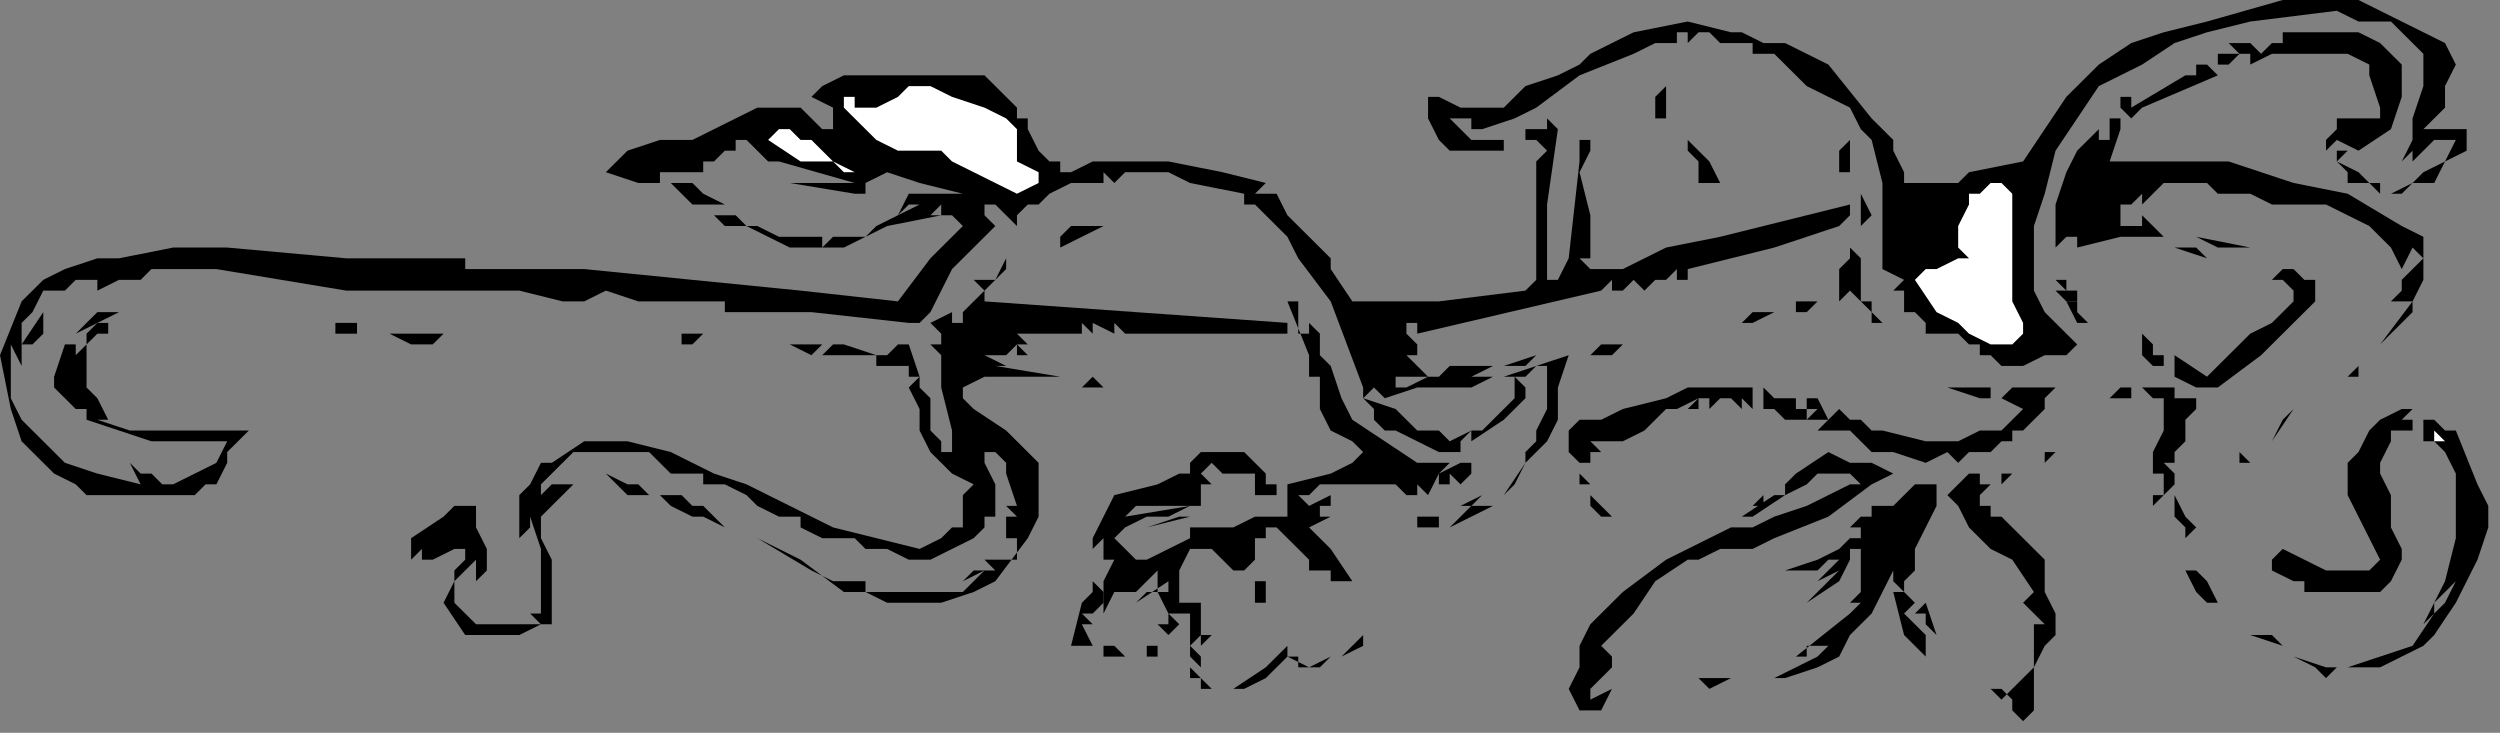 <?xml version="1.0" encoding="UTF-8" standalone="no"?>
<svg
   xmlns:dc="http://purl.org/dc/elements/1.1/"
   xmlns:cc="http://creativecommons.org/ns#"
   xmlns:rdf="http://www.w3.org/1999/02/22-rdf-syntax-ns#"
   xmlns:svg="http://www.w3.org/2000/svg"
   xmlns="http://www.w3.org/2000/svg"
   xmlns:sodipodi="http://sodipodi.sourceforge.net/DTD/sodipodi-0.dtd"
   xmlns:inkscape="http://www.inkscape.org/namespaces/inkscape"
   version="1.0"
   width="48.983mm"
   height="14.358mm"
   id="svg172"
   sodipodi:docname="CC001218.WMF">
  <rect width="100%" height="100%" fill="#808080" stroke="none"/>
  <sodipodi:namedview
     pagecolor="#ffffff"
     bordercolor="#666666"
     borderopacity="1"
     objecttolerance="10"
     gridtolerance="10"
     guidetolerance="10"
     inkscape:pageopacity="0"
     inkscape:pageshadow="2"
     inkscape:window-width="640"
     inkscape:window-height="480"
     id="namedview174" />
  <defs
     id="defs6">
    <clipPath
       clipPathUnits="userSpaceOnUse"
       id="clipWmfPath1">
      <path
         d="M 0,0 L 185.067,0 L 185.067,54.2 L 0,54.2 z"
         id="path2" />
    </clipPath>
    <pattern
       id="WMFhbasepattern"
       patternUnits="userSpaceOnUse"
       width="6"
       height="6"
       x="0"
       y="0" />
  </defs>
  <path
     style="fill:#000000;fill-rule:nonzero;fill-opacity:1;stroke:none;"
     clip-path="url(#clipWmfPath1)"
     d="  M 181.862,4.782   L 181.061,6.376   L 181.061,7.971   L 180.26,8.768   L 179.459,9.565   L 181.862,9.565   L 182.663,9.565   L 182.663,9.565   L 182.663,10.362   L 182.663,11.159   L 181.061,11.956   L 180.26,13.55   L 178.657,13.55   L 177.856,14.347   L 177.055,14.347   L 178.657,13.55   L 179.459,12.753   L 181.061,11.956   L 181.862,10.362   L 181.061,10.362   L 180.26,10.362   L 179.459,11.159   L 178.657,11.956   L 178.657,11.159   L 178.657,11.159   L 177.856,11.956   L 178.657,10.362   L 178.657,8.768   L 179.459,6.376   L 179.459,4.782   L 179.459,3.985   L 178.657,3.188   L 177.055,1.594   L 174.652,1.594   L 173.049,0.797   L 166.64,1.594   L 163.435,2.391   L 161.032,3.188   L 158.629,4.782   L 155.424,6.376   L 153.822,8.768   L 152.219,11.159   L 151.418,14.347   L 150.617,16.738   L 150.617,19.926   L 150.617,21.521   L 151.418,23.115   L 153.822,25.506   L 153.02,26.303   L 151.418,26.303   L 149.816,27.1   L 148.214,27.1   L 147.412,26.303   L 146.611,26.303   L 146.611,25.506   L 145.81,25.506   L 145.81,25.506   L 145.009,24.709   L 145.009,24.709   L 143.407,24.709   L 142.605,24.709   L 142.605,23.912   L 142.605,23.912   L 141.804,23.115   L 141.003,23.115   L 141.003,22.318   L 141.003,22.318   L 141.003,21.521   L 140.202,21.521   L 141.003,20.724   L 139.401,19.926   L 139.401,16.738   L 139.401,13.55   L 138.6,10.362   L 137.799,9.565   L 136.997,7.971   L 133.793,6.376   L 132.992,5.579   L 132.19,4.782   L 131.389,3.985   L 131.389,3.985   L 130.588,3.985   L 129.787,3.985   L 129.787,3.985   L 129.787,3.188   L 128.986,3.188   L 128.986,3.188   L 127.384,3.188   L 126.582,2.391   L 125.781,2.391   L 124.98,3.188   L 124.98,2.391   L 124.179,2.391   L 124.179,3.188   L 122.577,3.188   L 120.974,3.985   L 116.969,5.579   L 113.764,7.971   L 112.162,8.768   L 109.758,9.565   L 109.758,9.565   L 108.957,9.565   L 108.957,8.768   L 108.156,8.768   L 107.355,8.768   L 107.355,8.768   L 108.957,10.362   L 109.758,10.362   L 110.559,10.362   L 111.36,10.362   L 111.36,10.362   L 111.36,11.159   L 111.36,11.159   L 110.559,11.159   L 109.758,11.159   L 108.156,11.159   L 107.355,11.159   L 106.554,10.362   L 105.752,8.768   L 105.752,7.971   L 105.752,7.174   L 106.554,7.174   L 108.156,7.971   L 108.957,7.971   L 109.758,7.971   L 111.36,7.971   L 112.963,6.376   L 115.366,5.579   L 116.969,4.782   L 117.77,3.985   L 119.372,3.188   L 120.974,2.391   L 124.98,1.594   L 128.185,2.391   L 128.986,2.391   L 130.588,3.188   L 132.19,3.188   L 135.395,4.782   L 138.6,8.768   L 140.202,10.362   L 140.202,11.159   L 141.003,12.753   L 141.003,13.55   L 141.804,13.55   L 142.605,13.55   L 143.407,13.55   L 145.009,13.55   L 145.81,12.753   L 149.816,11.956   L 151.418,9.565   L 153.02,7.174   L 155.424,4.782   L 157.827,3.188   L 160.231,2.391   L 163.435,1.594   L 169.044,0   L 173.049,0   L 174.652,0   L 176.254,0.797   L 177.856,1.594   L 179.459,2.391   L 181.061,3.188   L 181.862,4.782  z "
     id="path8" />
  <path
     style="fill:#000000;fill-rule:nonzero;fill-opacity:1;stroke:none;"
     clip-path="url(#clipWmfPath1)"
     d="  M 177.856,4.782   L 177.856,5.579   L 177.856,7.174   L 177.055,9.565   L 174.652,11.159   L 174.652,11.159   L 173.049,10.362   L 172.248,11.159   L 172.248,11.159   L 172.248,11.159   L 172.248,10.362   L 173.049,9.565   L 173.049,8.768   L 175.453,8.768   L 176.254,8.768   L 176.254,7.971   L 176.254,7.971   L 175.453,5.579   L 175.453,4.782   L 173.851,3.985   L 170.646,3.985   L 168.242,3.985   L 166.64,4.782   L 166.64,3.985   L 165.839,3.985   L 165.038,4.782   L 164.237,4.782   L 164.237,4.782   L 164.237,3.985   L 165.038,3.985   L 165.038,3.985   L 165.839,3.985   L 165.038,3.188   L 165.839,3.188   L 165.839,3.188   L 166.64,3.188   L 167.441,3.985   L 168.242,3.188   L 168.242,3.188   L 169.044,3.188   L 169.044,3.188   L 169.044,2.391   L 171.447,2.391   L 173.851,2.391   L 174.652,2.391   L 176.254,3.188   L 177.055,3.985   L 177.856,4.782  z "
     id="path10" />
  <path
     style="fill:#000000;fill-rule:nonzero;fill-opacity:1;stroke:none;"
     clip-path="url(#clipWmfPath1)"
     d="  M 158.629,7.971   L 158.629,7.174   L 158.629,7.971   L 158.629,7.971   L 157.827,8.768   L 157.827,8.768   L 157.827,8.768   L 157.026,7.971   L 157.026,7.174   L 157.827,7.174   L 157.827,7.971   L 161.833,5.579   L 161.833,5.579   L 161.032,5.579   L 161.833,5.579   L 162.634,5.579   L 162.634,4.782   L 163.435,4.782   L 164.237,5.579   L 158.629,7.971  z "
     id="path12" />
  <path
     style="fill:#000000;fill-rule:nonzero;fill-opacity:1;stroke:none;"
     clip-path="url(#clipWmfPath1)"
     d="  M 75.309,7.971   L 75.309,8.768   L 76.11,8.768   L 76.11,9.565   L 76.911,11.159   L 77.712,11.956   L 78.513,11.956   L 78.513,12.753   L 79.314,12.753   L 80.917,11.956   L 82.519,11.956   L 84.922,11.956   L 86.525,11.956   L 90.53,12.753   L 93.735,13.55   L 92.934,14.347   L 92.934,14.347   L 93.735,14.347   L 94.536,14.347   L 95.337,15.941   L 96.94,17.535   L 97.741,18.332   L 98.542,19.129   L 98.542,19.926   L 100.144,22.318   L 103.349,22.318   L 106.554,22.318   L 112.963,21.521   L 113.764,20.724   L 113.764,20.724   L 113.764,20.724   L 113.764,19.926   L 113.764,19.129   L 113.764,18.332   L 113.764,11.956   L 114.565,11.159   L 114.565,11.159   L 113.764,10.362   L 112.963,10.362   L 112.963,9.565   L 113.764,9.565   L 114.565,9.565   L 114.565,8.768   L 115.366,9.565   L 114.565,15.144   L 114.565,17.535   L 114.565,20.724   L 114.565,20.724   L 114.565,20.724   L 115.366,20.724   L 116.167,19.129   L 116.969,11.956   L 116.969,11.159   L 116.969,11.159   L 116.969,10.362   L 116.969,10.362   L 117.77,10.362   L 117.77,11.159   L 116.969,12.753   L 117.77,15.941   L 117.77,17.535   L 117.77,19.129   L 116.969,19.129   L 117.77,19.926   L 118.571,19.926   L 119.372,19.926   L 120.173,19.926   L 121.775,19.129   L 123.378,18.332   L 127.384,17.535   L 130.588,16.738   L 133.793,15.941   L 136.997,15.144   L 136.997,15.941   L 136.196,16.738   L 131.389,18.332   L 124.98,19.926   L 124.98,20.724   L 124.179,20.724   L 124.179,19.926   L 123.378,20.724   L 122.577,20.724   L 121.775,21.521   L 121.775,21.521   L 120.974,20.724   L 120.173,21.521   L 119.372,21.521   L 119.372,20.724   L 118.571,21.521   L 104.951,24.709   L 104.951,23.912   L 104.15,23.912   L 104.15,24.709   L 104.15,24.709   L 104.951,25.506   L 104.951,25.506   L 104.951,26.303   L 104.15,26.303   L 104.951,27.1   L 105.752,27.897   L 106.554,27.897   L 107.355,27.1   L 108.957,27.1   L 109.758,27.1   L 110.559,27.1   L 108.957,27.897   L 107.355,27.897   L 103.349,27.897   L 103.349,27.897   L 103.349,28.694   L 104.15,28.694   L 105.752,27.897   L 107.355,27.897   L 110.559,27.897   L 108.957,28.694   L 106.554,28.694   L 104.951,28.694   L 102.548,29.491   L 101.747,28.694   L 100.945,29.491   L 103.349,30.288   L 104.951,31.882   L 106.554,31.882   L 107.355,32.679   L 108.957,31.882   L 109.758,31.882   L 111.36,30.288   L 112.162,29.491   L 112.162,28.694   L 112.162,27.897   L 112.963,28.694   L 112.963,29.491   L 111.36,31.085   L 108.957,32.679   L 108.957,31.882   L 108.156,32.679   L 108.156,33.476   L 106.554,33.476   L 104.951,32.679   L 103.349,31.882   L 102.548,31.882   L 101.747,31.085   L 101.747,30.288   L 100.945,29.491   L 100.945,28.694   L 98.542,22.318   L 96.139,19.129   L 95.337,17.535   L 95.337,17.535   L 93.735,15.941   L 93.735,15.941   L 92.934,15.144   L 92.133,15.144   L 92.133,15.144   L 92.133,14.347   L 88.127,13.55   L 86.525,12.753   L 84.121,12.753   L 84.121,12.753   L 84.121,12.753   L 83.32,12.753   L 82.519,13.55   L 82.519,13.55   L 81.718,12.753   L 81.718,13.55   L 80.917,13.55   L 79.314,13.55   L 77.712,14.347   L 76.911,15.144   L 76.911,15.144   L 76.11,15.144   L 75.309,15.941   L 75.309,15.941   L 75.309,16.738   L 74.507,15.941   L 74.507,15.941   L 73.706,15.144   L 72.905,15.144   L 72.905,15.941   L 72.905,15.941   L 73.706,16.738   L 73.706,16.738   L 72.104,18.332   L 70.502,19.926   L 69.7,21.521   L 68.899,23.115   L 68.098,23.912   L 67.297,23.912   L 67.297,25.506   L 68.098,27.897   L 68.098,27.897   L 67.297,27.897   L 67.297,28.694   L 68.098,27.897   L 68.098,28.694   L 68.899,29.491   L 68.899,31.085   L 68.899,31.882   L 69.7,32.679   L 69.7,33.476   L 70.502,33.476   L 70.502,32.679   L 70.502,32.679   L 70.502,31.882   L 70.502,31.882   L 69.7,28.694   L 69.7,26.303   L 68.899,25.506   L 69.7,25.506   L 69.7,24.709   L 68.899,23.912   L 70.502,23.115   L 70.502,23.912   L 71.303,23.912   L 71.303,23.912   L 71.303,23.115   L 71.303,23.115   L 72.905,21.521   L 72.104,20.724   L 72.104,20.724   L 72.905,20.724   L 72.905,20.724   L 73.706,20.724   L 74.507,19.129   L 74.507,19.926   L 73.706,20.724   L 72.905,21.521   L 72.905,22.318   L 95.337,23.912   L 95.337,24.709   L 93.735,24.709   L 92.934,24.709   L 92.934,24.709   L 92.133,24.709   L 91.332,24.709   L 91.332,24.709   L 90.53,24.709   L 89.729,24.709   L 88.928,24.709   L 86.525,24.709   L 86.525,24.709   L 83.32,24.709   L 83.32,24.709   L 83.32,24.709   L 82.519,23.912   L 82.519,23.912   L 82.519,24.709   L 80.917,23.912   L 80.917,24.709   L 80.917,24.709   L 80.115,23.912   L 80.115,24.709   L 79.314,24.709   L 78.513,24.709   L 76.911,24.709   L 75.309,24.709   L 76.11,25.506   L 75.309,25.506   L 75.309,26.303   L 76.11,26.303   L 76.11,26.303   L 75.309,25.506   L 75.309,25.506   L 74.507,26.303   L 73.706,26.303   L 72.905,26.303   L 72.905,26.303   L 74.507,27.1   L 73.706,27.1   L 78.513,27.897   L 76.911,27.897   L 74.507,27.897   L 72.905,27.897   L 71.303,28.694   L 71.303,29.491   L 72.104,30.288   L 74.507,31.882   L 75.309,32.679   L 76.11,33.476   L 76.911,34.274   L 76.911,35.868   L 76.911,38.259   L 76.11,39.853   L 73.706,43.041   L 72.104,43.838   L 69.7,44.635   L 66.496,44.635   L 65.695,44.635   L 64.092,43.838   L 66.496,43.838   L 68.899,43.838   L 71.303,43.838   L 72.104,43.041   L 72.905,42.244   L 71.303,43.041   L 72.104,42.244   L 72.905,42.244   L 73.706,42.244   L 72.905,41.447   L 73.706,41.447   L 74.507,41.447   L 75.309,41.447   L 75.309,40.65   L 75.309,39.853   L 75.309,39.853   L 74.507,39.853   L 74.507,39.056   L 74.507,39.853   L 74.507,39.853   L 74.507,39.853   L 74.507,39.056   L 74.507,38.259   L 75.309,38.259   L 75.309,38.259   L 74.507,37.462   L 75.309,37.462   L 74.507,35.071   L 74.507,34.274   L 73.706,33.476   L 72.905,33.476   L 72.905,33.476   L 72.905,34.274   L 73.706,35.868   L 73.706,36.665   L 73.706,38.259   L 72.905,38.259   L 72.905,39.056   L 72.104,39.853   L 72.104,39.853   L 70.502,40.65   L 68.899,41.447   L 67.297,41.447   L 65.695,40.65   L 65.695,40.65   L 65.695,40.65   L 64.894,40.65   L 64.092,40.65   L 63.291,39.853   L 62.49,39.853   L 60.888,39.853   L 59.285,39.056   L 59.285,38.259   L 59.285,38.259   L 58.484,38.259   L 57.683,38.259   L 56.081,37.462   L 55.28,36.665   L 53.677,35.868   L 52.876,35.868   L 52.075,35.868   L 52.075,35.071   L 51.274,35.071   L 51.274,35.071   L 50.473,35.071   L 49.672,35.071   L 48.87,34.274   L 48.069,33.476   L 45.666,33.476   L 43.262,33.476   L 42.461,33.476   L 41.66,34.274   L 40.859,35.071   L 40.058,35.868   L 40.058,36.665   L 40.058,36.665   L 40.058,36.665   L 40.859,35.868   L 41.66,35.868   L 44.865,35.868   L 44.865,35.868   L 44.063,35.868   L 44.063,35.868   L 44.063,35.868   L 43.262,35.868   L 42.461,35.868   L 40.859,37.462   L 40.058,38.259   L 40.058,39.056   L 40.058,39.853   L 40.859,41.447   L 40.859,43.041   L 40.859,44.635   L 40.859,46.229   L 40.058,46.229   L 38.455,47.026   L 37.654,47.026   L 36.853,47.026   L 35.251,47.026   L 34.45,47.026   L 32.847,44.635   L 33.648,43.041   L 33.648,42.244   L 34.45,41.447   L 34.45,41.447   L 34.45,40.65   L 33.648,40.65   L 33.648,40.65   L 32.046,41.447   L 32.046,41.447   L 31.245,41.447   L 31.245,41.447   L 31.245,40.65   L 30.444,41.447   L 30.444,40.65   L 30.444,39.853   L 30.444,39.853   L 32.847,38.259   L 33.648,37.462   L 34.45,37.462   L 35.251,37.462   L 35.251,39.056   L 36.052,40.65   L 36.052,42.244   L 36.052,42.244   L 35.251,43.041   L 35.251,41.447   L 34.45,42.244   L 33.648,43.041   L 33.648,44.635   L 34.45,45.432   L 35.251,46.229   L 36.853,46.229   L 40.058,46.229   L 39.257,45.432   L 40.058,45.432   L 40.058,44.635   L 40.058,43.041   L 40.058,40.65   L 39.257,38.259   L 39.257,39.056   L 38.455,39.853   L 38.455,39.056   L 38.455,38.259   L 38.455,36.665   L 39.257,35.868   L 40.058,34.274   L 40.859,34.274   L 43.262,32.679   L 46.467,32.679   L 49.672,33.476   L 52.876,35.071   L 55.28,35.868   L 58.484,37.462   L 61.689,39.056   L 64.894,39.853   L 68.098,40.65   L 68.098,40.65   L 69.7,39.853   L 69.7,39.853   L 70.502,39.056   L 71.303,39.056   L 71.303,39.056   L 71.303,38.259   L 71.303,36.665   L 72.104,35.868   L 72.104,35.868   L 70.502,35.071   L 68.899,33.476   L 68.098,31.882   L 68.098,30.288   L 67.297,28.694   L 67.297,27.897   L 67.297,27.897   L 67.297,27.1   L 67.297,27.1   L 67.297,27.1   L 66.496,27.1   L 64.894,27.1   L 62.49,27.1   L 64.894,27.1   L 64.894,26.303   L 63.291,26.303   L 60.888,26.303   L 61.689,25.506   L 62.49,25.506   L 64.894,26.303   L 65.695,26.303   L 66.496,25.506   L 67.297,25.506   L 67.297,23.912   L 60.087,23.115   L 53.677,23.115   L 53.677,22.318   L 51.274,22.318   L 48.87,22.318   L 47.268,22.318   L 44.865,21.521   L 43.262,22.318   L 41.66,22.318   L 38.455,21.521   L 38.455,21.521   L 32.046,21.521   L 32.046,21.521   L 32.046,21.521   L 31.245,21.521   L 25.637,21.521   L 20.83,20.724   L 16.023,19.926   L 13.62,19.926   L 11.216,19.926   L 10.415,20.724   L 9.614,20.724   L 8.813,20.724   L 7.21,21.521   L 7.21,21.521   L 7.21,20.724   L 5.608,20.724   L 4.807,21.521   L 4.006,21.521   L 3.205,21.521   L 2.403,23.115   L 1.602,23.912   L 1.602,25.506   L 1.602,26.303   L 1.602,27.1   L 0.801,25.506   L 0.801,26.303   L 0.801,27.1   L 0.801,27.897   L 0.801,28.694   L 0.801,29.491   L 1.602,31.085   L 2.403,31.882   L 4.807,34.274   L 7.21,35.071   L 10.415,35.868   L 9.614,34.274   L 10.415,35.071   L 12.017,35.071   L 11.216,35.071   L 12.017,35.868   L 12.818,35.868   L 14.421,35.071   L 16.023,34.274   L 16.824,32.679   L 16.023,32.679   L 16.023,32.679   L 14.421,32.679   L 13.62,32.679   L 12.818,32.679   L 12.017,32.679   L 11.216,32.679   L 11.216,32.679   L 10.415,32.679   L 11.216,32.679   L 8.813,31.882   L 6.409,31.085   L 6.409,30.288   L 5.608,30.288   L 4.807,29.491   L 4.006,28.694   L 4.006,27.897   L 4.807,25.506   L 4.807,25.506   L 5.608,25.506   L 5.608,26.303   L 6.409,25.506   L 6.409,27.897   L 6.409,28.694   L 7.21,29.491   L 8.012,31.085   L 7.21,31.085   L 9.614,31.882   L 12.818,31.882   L 15.222,31.882   L 18.427,31.882   L 16.824,33.476   L 16.824,34.274   L 16.023,35.868   L 15.222,35.868   L 14.421,36.665   L 11.216,36.665   L 8.012,36.665   L 6.409,36.665   L 5.608,35.868   L 4.006,35.071   L 3.205,34.274   L 1.602,32.679   L 0.801,30.288   L 0,26.303   L 1.602,22.318   L 3.205,20.724   L 4.807,19.926   L 7.21,19.129   L 8.813,19.129   L 12.818,18.332   L 16.824,18.332   L 25.637,19.129   L 29.643,19.129   L 34.45,19.129   L 34.45,19.926   L 35.251,19.926   L 43.262,19.926   L 51.274,20.724   L 59.285,21.521   L 66.496,22.318   L 68.899,19.129   L 69.7,18.332   L 71.303,16.738   L 71.303,16.738   L 70.502,15.941   L 69.7,15.941   L 69.7,15.941   L 69.7,15.144   L 69.7,15.144   L 69.7,15.144   L 68.899,15.941   L 69.7,15.941   L 65.695,16.738   L 62.49,18.332   L 60.888,18.332   L 58.484,18.332   L 56.882,17.535   L 55.28,16.738   L 54.478,16.738   L 53.677,16.738   L 53.677,16.738   L 52.876,15.941   L 53.677,15.941   L 54.478,15.941   L 54.478,15.941   L 55.28,16.738   L 55.28,16.738   L 56.081,16.738   L 57.683,17.535   L 60.087,17.535   L 60.888,17.535   L 60.888,18.332   L 60.888,18.332   L 61.689,17.535   L 61.689,17.535   L 62.49,17.535   L 64.092,17.535   L 64.894,16.738   L 68.098,15.144   L 67.297,15.144   L 66.496,15.941   L 64.894,15.941   L 66.496,15.941   L 67.297,14.347   L 67.297,14.347   L 68.899,14.347   L 69.7,14.347   L 71.303,14.347   L 68.098,13.55   L 65.695,12.753   L 64.092,13.55   L 64.092,13.55   L 64.092,14.347   L 65.695,14.347   L 63.291,14.347   L 63.291,14.347   L 58.484,13.55   L 60.087,13.55   L 63.291,13.55   L 57.683,11.956   L 57.683,11.956   L 56.882,11.956   L 56.081,11.159   L 55.28,10.362   L 54.478,10.362   L 54.478,10.362   L 54.478,11.159   L 53.677,11.159   L 52.876,11.956   L 52.075,11.956   L 52.075,12.753   L 50.473,12.753   L 49.672,12.753   L 48.87,12.753   L 48.87,12.753   L 48.87,13.55   L 47.268,13.55   L 44.865,12.753   L 45.666,11.956   L 46.467,11.159   L 48.87,10.362   L 51.274,10.362   L 52.876,9.565   L 54.478,8.768   L 56.081,7.971   L 57.683,7.971   L 58.484,7.971   L 59.285,7.971   L 60.087,8.768   L 60.087,8.768   L 60.888,9.565   L 61.689,9.565   L 61.689,8.768   L 61.689,7.971   L 60.087,7.174   L 60.888,6.376   L 62.49,5.579   L 64.092,5.579   L 65.695,5.579   L 66.496,5.579   L 68.098,5.579   L 70.502,5.579   L 71.303,5.579   L 72.905,5.579   L 75.309,7.971  z "
     id="path14" />
  <path
     style="fill:#000000;fill-rule:nonzero;fill-opacity:1;stroke:none;"
     clip-path="url(#clipWmfPath1)"
     d="  M 123.378,8.768   L 124.179,9.565   L 124.98,10.362   L 124.179,9.565   L 123.378,8.768   L 123.378,8.768   L 122.577,8.768   L 122.577,7.174   L 123.378,6.376   L 123.378,6.376   L 124.179,6.376   L 123.378,6.376   L 123.378,7.174   L 123.378,8.768  z "
     id="path16" />
  <path
     style="fill:#ffffff;fill-rule:nonzero;fill-opacity:1;stroke:none;"
     clip-path="url(#clipWmfPath1)"
     d="  M 75.309,9.565   L 75.309,10.362   L 75.309,11.159   L 75.309,11.159   L 75.309,11.956   L 76.911,12.753   L 76.911,13.55   L 75.309,14.347   L 75.309,14.347   L 73.706,13.55   L 72.104,12.753   L 70.502,11.956   L 69.7,11.159   L 68.899,11.159   L 68.098,11.159   L 67.297,11.159   L 66.496,11.159   L 64.894,10.362   L 64.092,9.565   L 63.291,8.768   L 63.291,8.768   L 62.49,7.971   L 62.49,7.174   L 62.49,7.174   L 63.291,7.174   L 63.291,7.971   L 63.291,7.971   L 64.894,7.971   L 66.496,7.174   L 67.297,6.376   L 68.899,6.376   L 70.502,7.174   L 72.905,7.971   L 74.507,8.768   L 75.309,9.565  z "
     id="path18" />
  <path
     style="fill:#000000;fill-rule:nonzero;fill-opacity:1;stroke:none;"
     clip-path="url(#clipWmfPath1)"
     d="  M 156.225,11.956   L 157.026,11.956   L 157.827,11.956   L 159.43,11.956   L 160.231,11.956   L 162.634,11.956   L 165.038,11.956   L 169.845,13.55   L 173.851,14.347   L 177.856,16.738   L 179.459,17.535   L 179.459,19.129   L 179.459,20.724   L 178.657,22.318   L 178.657,23.115   L 177.856,23.912   L 176.254,25.506   L 178.657,22.318   L 177.055,22.318   L 177.856,21.521   L 177.856,21.521   L 177.856,20.724   L 178.657,19.926   L 179.459,19.129   L 179.459,19.129   L 178.657,18.332   L 178.657,18.332   L 177.856,19.926   L 177.055,18.332   L 175.453,16.738   L 173.851,15.941   L 172.248,15.144   L 168.242,15.144   L 166.64,14.347   L 164.237,14.347   L 163.435,13.55   L 161.833,13.55   L 161.032,13.55   L 160.231,13.55   L 159.43,14.347   L 158.629,15.144   L 158.629,14.347   L 157.827,15.144   L 157.026,15.144   L 157.026,15.941   L 157.026,16.738   L 158.629,16.738   L 158.629,15.941   L 160.231,17.535   L 157.026,17.535   L 159.43,18.332   L 157.026,17.535   L 157.026,17.535   L 153.822,18.332   L 153.822,17.535   L 153.02,17.535   L 153.02,17.535   L 152.219,18.332   L 152.219,19.129   L 152.219,19.926   L 152.219,20.724   L 153.02,20.724   L 153.02,20.724   L 153.02,20.724   L 153.02,21.521   L 152.219,20.724   L 152.219,20.724   L 152.219,19.926   L 152.219,18.332   L 152.219,17.535   L 152.219,15.144   L 153.02,12.753   L 153.822,11.159   L 154.623,10.362   L 155.424,9.565   L 155.424,10.362   L 156.225,10.362   L 156.225,10.362   L 156.225,9.565   L 156.225,9.565   L 156.225,8.768   L 156.225,8.768   L 156.225,8.768   L 156.225,8.768   L 157.026,8.768   L 157.026,8.768   L 157.026,9.565   L 156.225,11.956  z "
     id="path20" />
  <path
     style="fill:#ffffff;fill-rule:nonzero;fill-opacity:1;stroke:none;"
     clip-path="url(#clipWmfPath1)"
     d="  M 63.291,12.753   L 62.49,12.753   L 61.689,11.956   L 60.087,11.956   L 60.888,11.956   L 59.285,11.956   L 59.285,11.956   L 56.882,10.362   L 56.882,10.362   L 56.882,10.362   L 57.683,9.565   L 58.484,9.565   L 59.285,10.362   L 60.087,10.362   L 61.689,11.956   L 63.291,12.753  z "
     id="path22" />
  <path
     style="fill:#000000;fill-rule:nonzero;fill-opacity:1;stroke:none;"
     clip-path="url(#clipWmfPath1)"
     d="  M 136.196,12.753   L 136.196,11.956   L 136.196,11.159   L 136.196,11.159   L 136.997,10.362   L 136.997,12.753   L 136.196,12.753  z "
     id="path24" />
  <path
     style="fill:#000000;fill-rule:nonzero;fill-opacity:1;stroke:none;"
     clip-path="url(#clipWmfPath1)"
     d="  M 127.384,13.55   L 124.98,13.55   L 125.781,13.55   L 125.781,12.753   L 125.781,11.956   L 124.98,11.159   L 124.98,11.159   L 124.98,10.362   L 125.781,11.159   L 126.582,11.956   L 127.384,13.55  z "
     id="path26" />
  <path
     style="fill:#000000;fill-rule:nonzero;fill-opacity:1;stroke:none;"
     clip-path="url(#clipWmfPath1)"
     d="  M 173.851,11.159   L 173.049,11.956   L 174.652,12.753   L 175.453,13.55   L 176.254,13.55   L 176.254,13.55   L 176.254,14.347   L 176.254,14.347   L 175.453,13.55   L 175.453,13.55   L 174.652,13.55   L 173.851,13.55   L 173.851,12.753   L 173.049,11.956   L 173.049,11.159   L 173.851,11.159   L 173.851,11.159  z "
     id="path28" />
  <path
     style="fill:#000000;fill-rule:nonzero;fill-opacity:1;stroke:none;"
     clip-path="url(#clipWmfPath1)"
     d="  M 53.677,15.144   L 52.075,15.144   L 51.274,15.144   L 50.473,14.347   L 49.672,13.55   L 51.274,13.55   L 52.075,14.347   L 53.677,15.144  z "
     id="path30" />
  <path
     style="fill:#ffffff;fill-rule:nonzero;fill-opacity:1;stroke:none;"
     clip-path="url(#clipWmfPath1)"
     d="  M 149.015,14.347   L 149.015,16.738   L 149.015,19.926   L 149.015,22.318   L 149.816,23.912   L 149.816,24.709   L 149.015,25.506   L 148.214,25.506   L 147.412,25.506   L 145.81,24.709   L 145.009,23.912   L 143.407,23.115   L 141.804,20.724   L 142.605,19.926   L 143.407,19.926   L 145.009,19.129   L 145.81,19.129   L 145.009,18.332   L 145.009,16.738   L 145.81,15.144   L 145.81,14.347   L 146.611,14.347   L 147.412,13.55   L 148.214,13.55   L 149.015,14.347  z "
     id="path32" />
  <path
     style="fill:#000000;fill-rule:nonzero;fill-opacity:1;stroke:none;"
     clip-path="url(#clipWmfPath1)"
     d="  M 137.799,16.738   L 137.799,15.941   L 137.799,14.347   L 138.6,15.941   L 138.6,15.941   L 137.799,16.738  z "
     id="path34" />
  <path
     style="fill:#000000;fill-rule:nonzero;fill-opacity:1;stroke:none;"
     clip-path="url(#clipWmfPath1)"
     d="  M 78.513,18.332   L 78.513,17.535   L 79.314,16.738   L 81.718,16.738   L 78.513,18.332  z "
     id="path36" />
  <path
     style="fill:#000000;fill-rule:nonzero;fill-opacity:1;stroke:none;"
     clip-path="url(#clipWmfPath1)"
     d="  M 137.799,19.129   L 137.799,19.129   L 137.799,22.318   L 136.997,21.521   L 136.196,22.318   L 136.196,21.521   L 136.196,21.521   L 136.196,20.724   L 136.196,19.926   L 136.997,19.129   L 136.997,17.535   L 136.997,18.332   L 137.799,19.129   L 137.799,19.129   L 137.799,19.129  z "
     id="path38" />
  <path
     style="fill:#000000;fill-rule:nonzero;fill-opacity:1;stroke:none;"
     clip-path="url(#clipWmfPath1)"
     d="  M 166.64,18.332   L 165.839,18.332   L 165.839,18.332   L 164.237,18.332   L 162.634,17.535   L 166.64,18.332  z "
     id="path40" />
  <path
     style="fill:#000000;fill-rule:nonzero;fill-opacity:1;stroke:none;"
     clip-path="url(#clipWmfPath1)"
     d="  M 163.435,19.129   L 161.032,18.332   L 161.032,18.332   L 161.833,18.332   L 162.634,18.332   L 162.634,18.332   L 163.435,19.129  z "
     id="path42" />
  <path
     style="fill:#000000;fill-rule:nonzero;fill-opacity:1;stroke:none;"
     clip-path="url(#clipWmfPath1)"
     d="  M 171.447,22.318   L 167.441,26.303   L 164.237,28.694   L 163.435,28.694   L 162.634,28.694   L 161.032,27.897   L 161.032,26.303   L 163.435,27.897   L 165.038,26.303   L 166.64,24.709   L 168.242,23.912   L 169.845,22.318   L 169.845,21.521   L 169.845,21.521   L 169.044,20.724   L 168.242,20.724   L 169.044,19.926   L 168.242,19.926   L 169.044,19.926   L 169.845,19.926   L 170.646,20.724   L 171.447,20.724   L 171.447,22.318  z "
     id="path44" />
  <path
     style="fill:#000000;fill-rule:nonzero;fill-opacity:1;stroke:none;"
     clip-path="url(#clipWmfPath1)"
     d="  M 153.822,21.521   L 153.822,22.318   L 153.02,22.318   L 152.219,21.521   L 153.02,21.521   L 153.822,21.521   L 153.822,21.521  z "
     id="path46" />
  <path
     style="fill:#000000;fill-rule:nonzero;fill-opacity:1;stroke:none;"
     clip-path="url(#clipWmfPath1)"
     d="  M 135.395,22.318   L 134.594,22.318   L 134.594,22.318   L 133.793,23.115   L 132.992,23.115   L 132.992,22.318   L 133.793,22.318   L 135.395,22.318  z "
     id="path48" />
  <path
     style="fill:#000000;fill-rule:nonzero;fill-opacity:1;stroke:none;"
     clip-path="url(#clipWmfPath1)"
     d="  M 96.94,24.709   L 96.94,23.912   L 97.741,24.709   L 97.741,26.303   L 97.741,26.303   L 97.741,25.506   L 97.741,26.303   L 97.741,26.303   L 98.542,27.1   L 99.343,29.491   L 99.343,29.491   L 100.144,31.085   L 102.548,32.679   L 104.951,34.274   L 107.355,34.274   L 106.554,35.071   L 108.156,34.274   L 108.957,34.274   L 108.957,35.071   L 108.156,35.868   L 108.156,35.868   L 107.355,35.071   L 107.355,35.868   L 107.355,35.868   L 106.554,35.868   L 106.554,35.868   L 106.554,35.868   L 106.554,35.071   L 105.752,36.665   L 104.951,35.868   L 104.951,36.665   L 104.15,36.665   L 103.349,35.868   L 103.349,35.868   L 101.747,35.868   L 99.343,35.868   L 97.741,35.868   L 96.94,36.665   L 96.139,36.665   L 96.94,37.462   L 96.94,37.462   L 98.542,36.665   L 98.542,36.665   L 98.542,37.462   L 98.542,37.462   L 97.741,37.462   L 97.741,38.259   L 98.542,38.259   L 96.94,39.056   L 98.542,40.65   L 100.144,43.041   L 99.343,43.041   L 99.343,42.244   L 99.343,42.244   L 99.343,43.041   L 98.542,43.041   L 98.542,42.244   L 97.741,42.244   L 96.94,42.244   L 96.94,41.447   L 96.94,41.447   L 96.139,40.65   L 95.337,39.853   L 94.536,39.056   L 93.735,39.056   L 93.735,39.853   L 92.934,39.853   L 92.934,40.65   L 92.934,41.447   L 92.133,42.244   L 92.133,42.244   L 91.332,42.244   L 90.53,41.447   L 89.729,40.65   L 88.928,40.65   L 88.127,40.65   L 87.326,42.244   L 87.326,43.041   L 87.326,43.838   L 87.326,44.635   L 88.928,44.635   L 88.928,45.432   L 88.928,45.432   L 88.928,46.229   L 88.928,45.432   L 88.928,47.026   L 89.729,47.026   L 88.928,47.824   L 88.928,47.026   L 88.127,47.824   L 88.127,47.824   L 88.928,48.621   L 88.928,49.418   L 88.127,48.621   L 88.127,47.824   L 88.127,47.026   L 88.127,47.026   L 88.127,46.229   L 88.127,45.432   L 86.525,45.432   L 87.326,46.229   L 86.525,47.026   L 85.724,46.229   L 85.724,46.229   L 86.525,46.229   L 86.525,45.432   L 86.525,45.432   L 85.724,43.838   L 86.525,43.838   L 86.525,43.838   L 86.525,43.041   L 86.525,43.041   L 84.121,44.635   L 84.922,43.838   L 85.724,43.838   L 85.724,43.041   L 85.724,42.244   L 84.922,43.041   L 84.121,43.838   L 82.519,43.838   L 82.519,43.838   L 81.718,45.432   L 81.718,43.041   L 82.519,41.447   L 81.718,41.447   L 81.718,40.65   L 81.718,40.65   L 81.718,39.853   L 80.917,40.65   L 80.917,39.853   L 81.718,38.259   L 82.519,36.665   L 85.724,35.868   L 87.326,35.071   L 88.127,35.071   L 88.127,34.274   L 88.928,33.476   L 89.729,33.476   L 91.332,33.476   L 92.133,33.476   L 92.934,34.274   L 93.735,35.071   L 93.735,35.868   L 94.536,35.868   L 94.536,36.665   L 93.735,36.665   L 93.735,36.665   L 92.934,36.665   L 92.934,35.868   L 92.934,35.071   L 92.133,35.071   L 90.53,35.071   L 89.729,34.274   L 88.928,35.071   L 89.729,35.868   L 88.928,35.868   L 88.928,35.868   L 88.928,36.665   L 88.928,37.462   L 85.724,37.462   L 84.922,37.462   L 84.121,37.462   L 84.121,37.462   L 83.32,38.259   L 83.32,38.259   L 88.127,37.462   L 88.127,37.462   L 86.525,38.259   L 84.922,38.259   L 83.32,39.056   L 83.32,39.056   L 82.519,39.853   L 83.32,40.65   L 84.121,41.447   L 84.922,41.447   L 88.127,39.853   L 88.127,39.056   L 88.127,39.056   L 89.729,39.056   L 90.53,39.056   L 90.53,39.056   L 91.332,39.056   L 91.332,39.056   L 92.934,38.259   L 93.735,38.259   L 94.536,38.259   L 95.337,38.259   L 95.337,37.462   L 95.337,36.665   L 95.337,36.665   L 95.337,35.868   L 98.542,35.071   L 100.144,34.274   L 100.945,33.476   L 100.144,32.679   L 98.542,31.882   L 97.741,30.288   L 97.741,28.694   L 95.337,28.694   L 96.94,28.694   L 97.741,28.694   L 97.741,27.897   L 96.94,27.897   L 96.139,27.897   L 96.94,27.897   L 96.94,27.1   L 96.94,27.1   L 96.94,26.303   L 95.337,22.318   L 96.139,22.318   L 96.139,22.318   L 96.139,23.912   L 96.139,24.709   L 96.94,24.709   L 96.94,24.709  z "
     id="path50" />
  <path
     style="fill:#000000;fill-rule:nonzero;fill-opacity:1;stroke:none;"
     clip-path="url(#clipWmfPath1)"
     d="  M 153.822,22.318   L 153.822,23.115   L 153.822,23.115   L 154.623,23.912   L 153.822,23.912   L 153.822,23.912   L 153.02,22.318   L 153.02,22.318   L 153.822,22.318   L 153.822,22.318  z "
     id="path52" />
  <path
     style="fill:#000000;fill-rule:nonzero;fill-opacity:1;stroke:none;"
     clip-path="url(#clipWmfPath1)"
     d="  M 139.401,23.912   L 139.401,23.912   L 138.6,23.912   L 138.6,23.115   L 137.799,22.318   L 138.6,22.318   L 138.6,23.115   L 139.401,23.912   L 139.401,23.912  z "
     id="path54" />
  <path
     style="fill:#000000;fill-rule:nonzero;fill-opacity:1;stroke:none;"
     clip-path="url(#clipWmfPath1)"
     d="  M 131.389,23.115   L 129.787,23.912   L 128.986,23.912   L 128.986,23.912   L 128.986,23.912   L 129.787,23.115   L 130.588,23.115   L 131.389,23.115  z "
     id="path56" />
  <path
     style="fill:#000000;fill-rule:nonzero;fill-opacity:1;stroke:none;"
     clip-path="url(#clipWmfPath1)"
     d="  M 8.813,23.115   L 7.21,23.912   L 5.608,24.709   L 6.409,23.912   L 7.21,23.115   L 8.813,23.115  z "
     id="path58" />
  <path
     style="fill:#000000;fill-rule:nonzero;fill-opacity:1;stroke:none;"
     clip-path="url(#clipWmfPath1)"
     d="  M 2.403,25.506   L 1.602,25.506   L 3.205,23.115   L 3.205,23.912   L 3.205,24.709   L 2.403,25.506  z "
     id="path60" />
  <path
     style="fill:#000000;fill-rule:nonzero;fill-opacity:1;stroke:none;"
     clip-path="url(#clipWmfPath1)"
     d="  M 20.029,23.912   L 19.228,23.912   L 17.625,23.912   L 16.023,23.912   L 15.222,23.912   L 16.023,23.912   L 16.824,23.912   L 17.625,23.912   L 18.427,23.912   L 19.228,23.912   L 20.029,23.912  z "
     id="path62" />
  <path
     style="fill:#000000;fill-rule:nonzero;fill-opacity:1;stroke:none;"
     clip-path="url(#clipWmfPath1)"
     d="  M 27.239,24.709   L 24.836,24.709   L 24.836,23.912   L 25.637,23.912   L 26.438,23.912   L 26.438,24.709   L 27.239,24.709  z "
     id="path64" />
  <path
     style="fill:#000000;fill-rule:nonzero;fill-opacity:1;stroke:none;"
     clip-path="url(#clipWmfPath1)"
     d="  M 8.012,23.912   L 8.012,24.709   L 7.21,24.709   L 6.409,25.506   L 6.409,24.709   L 7.21,23.912   L 8.012,23.912  z "
     id="path66" />
  <path
     style="fill:#000000;fill-rule:nonzero;fill-opacity:1;stroke:none;"
     clip-path="url(#clipWmfPath1)"
     d="  M 32.847,24.709   L 32.046,25.506   L 30.444,25.506   L 28.842,24.709   L 27.239,24.709   L 28.04,24.709   L 32.847,24.709  z "
     id="path68" />
  <path
     style="fill:#000000;fill-rule:nonzero;fill-opacity:1;stroke:none;"
     clip-path="url(#clipWmfPath1)"
     d="  M 141.804,27.1   L 140.202,25.506   L 140.202,25.506   L 139.401,24.709   L 141.804,27.1  z "
     id="path70" />
  <path
     style="fill:#000000;fill-rule:nonzero;fill-opacity:1;stroke:none;"
     clip-path="url(#clipWmfPath1)"
     d="  M 52.075,24.709   L 51.274,25.506   L 50.473,25.506   L 50.473,24.709   L 51.274,24.709   L 52.075,24.709  z "
     id="path72" />
  <path
     style="fill:#000000;fill-rule:nonzero;fill-opacity:1;stroke:none;"
     clip-path="url(#clipWmfPath1)"
     d="  M 160.231,25.506   L 160.231,26.303   L 160.231,26.303   L 160.231,27.1   L 161.032,27.1   L 159.43,27.1   L 158.629,26.303   L 158.629,25.506   L 158.629,24.709   L 159.43,25.506   L 159.43,26.303   L 160.231,26.303   L 160.231,25.506  z "
     id="path74" />
  <path
     style="fill:#000000;fill-rule:nonzero;fill-opacity:1;stroke:none;"
     clip-path="url(#clipWmfPath1)"
     d="  M 38.455,25.506   L 35.251,25.506   L 36.052,25.506   L 36.853,25.506   L 38.455,25.506  z "
     id="path76" />
  <path
     style="fill:#000000;fill-rule:nonzero;fill-opacity:1;stroke:none;"
     clip-path="url(#clipWmfPath1)"
     d="  M 57.683,25.506   L 56.882,25.506   L 56.081,25.506   L 56.081,25.506   L 56.882,25.506   L 57.683,25.506   L 57.683,25.506  z "
     id="path78" />
  <path
     style="fill:#000000;fill-rule:nonzero;fill-opacity:1;stroke:none;"
     clip-path="url(#clipWmfPath1)"
     d="  M 60.888,25.506   L 60.087,26.303   L 60.087,26.303   L 58.484,25.506   L 60.888,25.506  z "
     id="path80" />
  <path
     style="fill:#000000;fill-rule:nonzero;fill-opacity:1;stroke:none;"
     clip-path="url(#clipWmfPath1)"
     d="  M 120.173,25.506   L 119.372,26.303   L 118.571,26.303   L 117.77,26.303   L 116.969,26.303   L 117.77,26.303   L 118.571,25.506   L 120.173,25.506  z "
     id="path82" />
  <path
     style="fill:#000000;fill-rule:nonzero;fill-opacity:1;stroke:none;"
     clip-path="url(#clipWmfPath1)"
     d="  M 54.478,26.303   L 52.876,26.303   L 52.876,26.303   L 53.677,26.303   L 54.478,26.303  z "
     id="path84" />
  <path
     style="fill:#000000;fill-rule:nonzero;fill-opacity:1;stroke:none;"
     clip-path="url(#clipWmfPath1)"
     d="  M 55.28,26.303   L 55.28,26.303   L 61.689,27.1   L 55.28,26.303  z "
     id="path86" />
  <path
     style="fill:#000000;fill-rule:nonzero;fill-opacity:1;stroke:none;"
     clip-path="url(#clipWmfPath1)"
     d="  M 111.36,27.1   L 113.764,26.303   L 112.963,27.1   L 111.36,27.1  z "
     id="path88" />
  <path
     style="fill:#000000;fill-rule:nonzero;fill-opacity:1;stroke:none;"
     clip-path="url(#clipWmfPath1)"
     d="  M 116.167,26.303   L 115.366,28.694   L 115.366,31.085   L 114.565,32.679   L 112.963,34.274   L 112.162,35.868   L 110.559,37.462   L 108.957,38.259   L 107.355,39.056   L 108.156,38.259   L 108.156,38.259   L 108.957,37.462   L 108.156,37.462   L 109.758,36.665   L 108.957,37.462   L 110.559,37.462   L 111.36,36.665   L 112.963,34.274   L 112.963,33.476   L 113.764,32.679   L 113.764,32.679   L 113.764,31.882   L 114.565,30.288   L 114.565,29.491   L 114.565,27.897   L 114.565,27.897   L 114.565,27.1   L 114.565,27.1   L 113.764,27.1   L 112.963,27.897   L 112.963,27.897   L 112.162,27.897   L 112.162,27.897   L 111.36,27.897   L 113.764,27.1   L 116.167,26.303  z "
     id="path90" />
  <path
     style="fill:#000000;fill-rule:nonzero;fill-opacity:1;stroke:none;"
     clip-path="url(#clipWmfPath1)"
     d="  M 79.314,27.1   L 78.513,27.1   L 76.911,27.1   L 75.309,27.1   L 79.314,27.1  z "
     id="path92" />
  <path
     style="fill:#000000;fill-rule:nonzero;fill-opacity:1;stroke:none;"
     clip-path="url(#clipWmfPath1)"
     d="  M 174.652,27.1   L 174.652,27.897   L 173.851,27.897   L 173.049,28.694   L 173.049,28.694   L 173.851,27.897   L 174.652,27.1  z "
     id="path94" />
  <path
     style="fill:#000000;fill-rule:nonzero;fill-opacity:1;stroke:none;"
     clip-path="url(#clipWmfPath1)"
     d="  M 81.718,28.694   L 80.917,28.694   L 80.115,28.694   L 79.314,28.694   L 78.513,27.897   L 79.314,28.694   L 80.115,28.694   L 80.917,27.897   L 81.718,28.694  z "
     id="path96" />
  <path
     style="fill:#000000;fill-rule:nonzero;fill-opacity:1;stroke:none;"
     clip-path="url(#clipWmfPath1)"
     d="  M 152.219,28.694   L 151.418,29.491   L 151.418,30.288   L 150.617,31.085   L 149.816,31.882   L 149.015,31.882   L 149.015,32.679   L 148.214,32.679   L 147.412,33.476   L 146.611,33.476   L 145.81,33.476   L 145.009,34.274   L 145.009,34.274   L 144.208,33.476   L 142.605,34.274   L 140.202,33.476   L 138.6,33.476   L 136.997,31.882   L 136.997,31.882   L 136.997,31.882   L 136.196,31.882   L 134.594,31.882   L 135.395,31.085   L 133.793,31.085   L 134.594,30.288   L 133.793,30.288   L 133.793,31.085   L 132.992,31.085   L 132.19,31.085   L 131.389,30.288   L 130.588,30.288   L 130.588,28.694   L 130.588,28.694   L 131.389,29.491   L 131.389,29.491   L 131.389,29.491   L 132.19,29.491   L 132.992,29.491   L 132.992,30.288   L 133.793,30.288   L 133.793,29.491   L 134.594,29.491   L 135.395,31.085   L 136.196,30.288   L 136.997,31.085   L 136.997,31.085   L 136.997,31.085   L 136.997,31.085   L 137.799,31.085   L 138.6,31.882   L 139.401,31.882   L 142.605,32.679   L 145.009,32.679   L 146.611,31.882   L 148.214,31.882   L 149.015,31.085   L 149.816,30.288   L 148.214,29.491   L 149.015,28.694   L 148.214,28.694   L 150.617,28.694   L 151.418,28.694   L 152.219,28.694   L 152.219,28.694  z "
     id="path98" />
  <path
     style="fill:#000000;fill-rule:nonzero;fill-opacity:1;stroke:none;"
     clip-path="url(#clipWmfPath1)"
     d="  M 129.787,30.288   L 128.986,29.491   L 128.986,30.288   L 128.185,29.491   L 127.384,29.491   L 127.384,29.491   L 127.384,29.491   L 126.582,30.288   L 126.582,29.491   L 126.582,29.491   L 125.781,29.491   L 125.781,30.288   L 125.781,30.288   L 124.98,30.288   L 125.781,29.491   L 124.179,30.288   L 123.378,30.288   L 121.775,31.882   L 120.173,32.679   L 119.372,32.679   L 117.77,32.679   L 118.571,33.476   L 117.77,33.476   L 117.77,33.476   L 117.77,34.274   L 118.571,34.274   L 118.571,35.071   L 118.571,35.071   L 118.571,34.274   L 117.77,34.274   L 117.77,34.274   L 116.969,34.274   L 116.969,35.071   L 117.77,35.868   L 116.969,35.868   L 116.969,34.274   L 116.167,33.476   L 116.167,31.882   L 116.167,31.882   L 116.969,31.085   L 118.571,31.085   L 120.173,30.288   L 123.378,29.491   L 124.98,28.694   L 126.582,28.694   L 128.185,28.694   L 129.787,28.694   L 129.787,30.288  z "
     id="path100" />
  <path
     style="fill:#000000;fill-rule:nonzero;fill-opacity:1;stroke:none;"
     clip-path="url(#clipWmfPath1)"
     d="  M 147.412,28.694   L 147.412,29.491   L 146.611,29.491   L 144.208,28.694   L 145.81,28.694   L 147.412,28.694  z "
     id="path102" />
  <path
     style="fill:#000000;fill-rule:nonzero;fill-opacity:1;stroke:none;"
     clip-path="url(#clipWmfPath1)"
     d="  M 161.833,29.491   L 162.634,29.491   L 162.634,30.288   L 161.833,31.085   L 161.833,32.679   L 161.032,33.476   L 161.032,34.274   L 161.032,34.274   L 160.231,34.274   L 161.032,35.071   L 161.032,35.071   L 161.032,35.868   L 159.43,37.462   L 159.43,36.665   L 160.231,36.665   L 160.231,36.665   L 160.231,35.868   L 160.231,35.071   L 160.231,35.071   L 159.43,35.071   L 159.43,35.868   L 159.43,35.071   L 159.43,34.274   L 159.43,33.476   L 160.231,31.882   L 160.231,30.288   L 160.231,29.491   L 159.43,29.491   L 159.43,29.491   L 159.43,29.491   L 158.629,28.694   L 160.231,28.694   L 161.032,28.694   L 161.032,29.491   L 161.833,29.491  z "
     id="path104" />
  <path
     style="fill:#000000;fill-rule:nonzero;fill-opacity:1;stroke:none;"
     clip-path="url(#clipWmfPath1)"
     d="  M 157.827,28.694   L 157.827,29.491   L 157.827,29.491   L 157.827,29.491   L 157.026,29.491   L 157.026,29.491   L 156.225,29.491   L 157.026,28.694   L 157.827,28.694   L 157.827,28.694  z "
     id="path106" />
  <path
     style="fill:#000000;fill-rule:nonzero;fill-opacity:1;stroke:none;"
     clip-path="url(#clipWmfPath1)"
     d="  M 168.242,32.679   L 169.044,31.085   L 169.845,30.288   L 169.845,30.288   L 168.242,32.679  z "
     id="path108" />
  <path
     style="fill:#000000;fill-rule:nonzero;fill-opacity:1;stroke:none;"
     clip-path="url(#clipWmfPath1)"
     d="  M 177.856,31.085   L 178.657,31.085   L 178.657,31.085   L 178.657,31.882   L 177.856,31.882   L 177.055,31.882   L 177.055,32.679   L 176.254,34.274   L 176.254,35.071   L 177.055,36.665   L 177.055,39.056   L 177.856,40.65   L 177.856,41.447   L 177.055,43.041   L 176.254,43.838   L 175.453,43.838   L 173.851,43.838   L 170.646,43.838   L 170.646,43.041   L 171.447,43.041   L 170.646,43.041   L 169.845,43.041   L 168.242,42.244   L 168.242,41.447   L 169.044,40.65   L 169.044,40.65   L 169.044,40.65   L 172.248,42.244   L 173.851,42.244   L 174.652,42.244   L 175.453,42.244   L 176.254,41.447   L 175.453,39.853   L 174.652,38.259   L 173.851,36.665   L 173.851,34.274   L 174.652,33.476   L 175.453,31.882   L 176.254,31.085   L 177.856,30.288   L 178.657,30.288   L 177.856,31.085  z "
     id="path110" />
  <path
     style="fill:#000000;fill-rule:nonzero;fill-opacity:1;stroke:none;"
     clip-path="url(#clipWmfPath1)"
     d="  M 183.464,35.868   L 184.266,37.462   L 184.266,39.056   L 183.464,41.447   L 181.862,44.635   L 180.26,47.026   L 179.459,47.824   L 177.856,48.621   L 176.254,49.418   L 173.851,49.418   L 176.254,48.621   L 178.657,47.824   L 180.26,45.432   L 181.061,44.635   L 181.862,43.041   L 181.061,43.838   L 180.26,44.635   L 180.26,45.432   L 179.459,46.229   L 181.061,43.041   L 181.862,39.853   L 181.862,38.259   L 181.862,36.665   L 181.862,35.071   L 181.061,33.476   L 180.26,32.679   L 179.459,32.679   L 178.657,32.679   L 179.459,32.679   L 179.459,31.882   L 179.459,31.085   L 179.459,31.085   L 178.657,31.085   L 179.459,31.085   L 180.26,31.085   L 181.061,31.882   L 181.862,31.882   L 183.464,35.868  z "
     id="path112" />
  <path
     style="fill:#ffffff;fill-rule:nonzero;fill-opacity:1;stroke:none;"
     clip-path="url(#clipWmfPath1)"
     d="  M 180.26,31.882   L 180.26,31.882   L 180.26,31.882   L 181.061,32.679   L 180.26,32.679   L 180.26,31.882   L 180.26,31.882   L 180.26,31.882  z "
     id="path114" />
  <path
     style="fill:#000000;fill-rule:nonzero;fill-opacity:1;stroke:none;"
     clip-path="url(#clipWmfPath1)"
     d="  M 153.02,32.679   L 152.219,32.679   L 151.418,33.476   L 152.219,33.476   L 151.418,34.274   L 151.418,34.274   L 151.418,33.476   L 152.219,32.679   L 153.02,32.679  z "
     id="path116" />
  <path
     style="fill:#000000;fill-rule:nonzero;fill-opacity:1;stroke:none;"
     clip-path="url(#clipWmfPath1)"
     d="  M 166.64,35.071   L 166.64,34.274   L 165.839,34.274   L 165.839,34.274   L 165.839,33.476   L 166.64,34.274   L 166.64,33.476   L 166.64,35.071  z "
     id="path118" />
  <path
     style="fill:#000000;fill-rule:nonzero;fill-opacity:1;stroke:none;"
     clip-path="url(#clipWmfPath1)"
     d="  M 142.605,34.274   L 140.202,35.071   L 138.6,35.868   L 135.395,38.259   L 131.389,39.853   L 129.787,40.65   L 128.986,40.65   L 127.384,40.65   L 125.781,41.447   L 124.98,41.447   L 122.577,43.041   L 120.974,45.432   L 118.571,47.824   L 119.372,48.621   L 119.372,49.418   L 118.571,50.215   L 117.77,51.012   L 117.77,51.012   L 117.77,51.809   L 119.372,51.012   L 118.571,52.606   L 117.77,52.606   L 116.969,52.606   L 116.167,51.012   L 116.969,49.418   L 116.969,47.824   L 117.77,46.229   L 120.173,43.838   L 123.378,41.447   L 126.582,39.853   L 128.185,39.056   L 128.986,39.056   L 129.787,39.056   L 131.389,38.259   L 133.793,37.462   L 135.395,36.665   L 136.997,35.868   L 137.799,35.868   L 136.997,35.071   L 136.196,35.071   L 135.395,35.071   L 134.594,35.071   L 133.793,35.868   L 132.19,36.665   L 129.787,38.259   L 129.787,38.259   L 128.986,38.259   L 131.389,36.665   L 130.588,36.665   L 130.588,36.665   L 130.588,37.462   L 129.787,37.462   L 130.588,36.665   L 131.389,36.665   L 131.389,36.665   L 132.19,36.665   L 132.19,35.868   L 132.19,35.868   L 132.992,35.071   L 135.395,33.476   L 136.997,34.274   L 138.6,34.274   L 140.202,35.071   L 142.605,34.274  z "
     id="path120" />
  <path
     style="fill:#000000;fill-rule:nonzero;fill-opacity:1;stroke:none;"
     clip-path="url(#clipWmfPath1)"
     d="  M 149.816,35.071   L 149.015,35.071   L 149.015,35.071   L 148.214,35.868   L 148.214,35.868   L 148.214,35.071   L 148.214,35.071   L 149.816,35.071  z "
     id="path122" />
  <path
     style="fill:#000000;fill-rule:nonzero;fill-opacity:1;stroke:none;"
     clip-path="url(#clipWmfPath1)"
     d="  M 147.412,35.868   L 146.611,36.665   L 146.611,37.462   L 146.611,37.462   L 147.412,37.462   L 147.412,38.259   L 147.412,38.259   L 148.214,38.259   L 148.214,38.259   L 149.015,39.056   L 149.816,39.853   L 151.418,41.447   L 151.418,43.838   L 152.219,45.432   L 152.219,47.026   L 151.418,47.824   L 150.617,49.418   L 150.617,51.012   L 150.617,51.809   L 150.617,52.606   L 149.816,53.403   L 149.015,52.606   L 149.015,51.809   L 148.214,51.012   L 147.412,51.012   L 147.412,51.012   L 148.214,51.809   L 149.015,51.012   L 149.015,51.012   L 149.816,50.215   L 150.617,49.418   L 150.617,48.621   L 150.617,46.229   L 151.418,46.229   L 150.617,45.432   L 149.816,44.635   L 150.617,43.838   L 149.015,41.447   L 147.412,40.65   L 145.81,39.056   L 145.009,37.462   L 144.208,36.665   L 145.009,35.868   L 145.81,35.071   L 146.611,35.071   L 146.611,35.868   L 147.412,35.868  z "
     id="path124" />
  <path
     style="fill:#000000;fill-rule:nonzero;fill-opacity:1;stroke:none;"
     clip-path="url(#clipWmfPath1)"
     d="  M 47.268,35.868   L 46.467,35.868   L 47.268,35.868   L 47.268,35.868   L 48.069,36.665   L 46.467,36.665   L 45.666,35.868   L 45.666,35.868   L 44.865,35.071   L 46.467,35.868   L 46.467,35.868   L 46.467,35.868   L 47.268,35.868  z "
     id="path126" />
  <path
     style="fill:#000000;fill-rule:nonzero;fill-opacity:1;stroke:none;"
     clip-path="url(#clipWmfPath1)"
     d="  M 143.407,37.462   L 142.605,39.056   L 141.804,40.65   L 141.804,42.244   L 141.003,43.041   L 141.003,43.838   L 141.804,44.635   L 141.003,45.432   L 141.003,45.432   L 141.804,46.229   L 142.605,47.026   L 142.605,47.824   L 142.605,47.824   L 142.605,48.621   L 141.804,47.824   L 141.003,47.026   L 140.202,43.838   L 141.003,43.838   L 140.202,43.041   L 140.202,42.244   L 140.202,41.447   L 141.003,39.853   L 141.804,38.259   L 140.202,42.244   L 138.6,45.432   L 136.997,47.026   L 136.196,48.621   L 134.594,49.418   L 132.19,50.215   L 129.787,50.215   L 129.787,50.215   L 131.389,50.215   L 132.992,49.418   L 134.594,48.621   L 135.395,47.824   L 133.793,47.824   L 133.793,47.824   L 133.793,48.621   L 132.992,48.621   L 132.992,48.621   L 136.997,45.432   L 136.997,45.432   L 137.799,44.635   L 136.997,44.635   L 136.997,44.635   L 137.799,43.838   L 137.799,43.041   L 137.799,42.244   L 137.799,41.447   L 137.799,40.65   L 137.799,40.65   L 136.997,40.65   L 136.997,41.447   L 136.997,41.447   L 136.196,43.041   L 133.793,44.635   L 136.196,42.244   L 134.594,43.041   L 132.992,44.635   L 131.389,45.432   L 128.986,46.229   L 131.389,45.432   L 132.992,44.635   L 134.594,43.041   L 136.196,41.447   L 135.395,41.447   L 134.594,42.244   L 132.992,43.041   L 134.594,42.244   L 132.19,42.244   L 134.594,41.447   L 136.196,40.65   L 136.196,40.65   L 136.196,40.65   L 136.997,39.853   L 136.997,39.853   L 137.799,39.853   L 137.799,39.056   L 136.997,39.056   L 137.799,38.259   L 138.6,38.259   L 138.6,38.259   L 138.6,38.259   L 138.6,37.462   L 138.6,37.462   L 139.401,37.462   L 140.202,37.462   L 141.003,36.665   L 141.003,36.665   L 141.804,35.868   L 142.605,35.868   L 143.407,35.868   L 143.407,35.868   L 143.407,36.665   L 143.407,37.462  z "
     id="path128" />
  <path
     style="fill:#000000;fill-rule:nonzero;fill-opacity:1;stroke:none;"
     clip-path="url(#clipWmfPath1)"
     d="  M 50.473,36.665   L 51.274,37.462   L 51.274,37.462   L 52.075,37.462   L 52.075,37.462   L 52.075,37.462   L 52.876,38.259   L 52.876,38.259   L 53.677,39.056   L 52.075,38.259   L 51.274,38.259   L 49.672,37.462   L 48.87,36.665   L 48.87,36.665   L 49.672,36.665   L 49.672,36.665   L 50.473,36.665   L 50.473,36.665  z "
     id="path130" />
  <path
     style="fill:#000000;fill-rule:nonzero;fill-opacity:1;stroke:none;"
     clip-path="url(#clipWmfPath1)"
     d="  M 120.173,38.259   L 119.372,38.259   L 118.571,38.259   L 117.77,37.462   L 117.77,36.665   L 118.571,37.462   L 119.372,38.259   L 119.372,38.259   L 120.173,38.259  z "
     id="path132" />
  <path
     style="fill:#000000;fill-rule:nonzero;fill-opacity:1;stroke:none;"
     clip-path="url(#clipWmfPath1)"
     d="  M 161.833,39.853   L 161.833,39.853   L 161.833,39.056   L 161.833,39.056   L 161.833,39.056   L 161.833,39.056   L 161.833,39.056   L 161.833,39.056   L 161.032,38.259   L 161.032,37.462   L 161.032,36.665   L 161.032,36.665   L 161.833,38.259   L 162.634,39.056   L 162.634,39.056   L 161.833,39.853  z "
     id="path134" />
  <path
     style="fill:#000000;fill-rule:nonzero;fill-opacity:1;stroke:none;"
     clip-path="url(#clipWmfPath1)"
     d="  M 106.554,38.259   L 106.554,39.056   L 105.752,39.056   L 105.752,39.056   L 104.951,39.056   L 104.951,39.056   L 104.951,38.259   L 105.752,38.259   L 105.752,38.259   L 106.554,38.259  z "
     id="path136" />
  <path
     style="fill:#000000;fill-rule:nonzero;fill-opacity:1;stroke:none;"
     clip-path="url(#clipWmfPath1)"
     d="  M 84.922,39.056   L 87.326,38.259   L 88.127,38.259   L 84.922,39.056  z "
     id="path138" />
  <path
     style="fill:#000000;fill-rule:nonzero;fill-opacity:1;stroke:none;"
     clip-path="url(#clipWmfPath1)"
     d="  M 64.092,43.041   L 64.092,43.838   L 63.291,43.838   L 62.49,43.838   L 59.285,41.447   L 56.081,39.853   L 60.087,42.244   L 61.689,43.041   L 64.092,43.041  z "
     id="path140" />
  <path
     style="fill:#000000;fill-rule:nonzero;fill-opacity:1;stroke:none;"
     clip-path="url(#clipWmfPath1)"
     d="  M 164.237,44.635   L 163.435,44.635   L 162.634,43.838   L 161.833,42.244   L 162.634,42.244   L 163.435,43.041   L 164.237,44.635  z "
     id="path142" />
  <path
     style="fill:#000000;fill-rule:nonzero;fill-opacity:1;stroke:none;"
     clip-path="url(#clipWmfPath1)"
     d="  M 93.735,44.635   L 93.735,44.635   L 92.934,44.635   L 92.934,43.838   L 92.934,43.041   L 92.934,43.041   L 93.735,43.041   L 93.735,43.838   L 93.735,44.635  z "
     id="path144" />
  <path
     style="fill:#000000;fill-rule:nonzero;fill-opacity:1;stroke:none;"
     clip-path="url(#clipWmfPath1)"
     d="  M 80.917,45.432   L 80.115,45.432   L 80.115,45.432   L 80.917,46.229   L 80.115,46.229   L 80.917,47.824   L 79.314,47.824   L 80.115,44.635   L 80.917,43.838   L 80.917,43.041   L 81.718,43.838   L 81.718,44.635   L 80.917,45.432  z "
     id="path146" />
  <path
     style="fill:#000000;fill-rule:nonzero;fill-opacity:1;stroke:none;"
     clip-path="url(#clipWmfPath1)"
     d="  M 132.19,43.838   L 129.787,45.432   L 132.19,43.838  z "
     id="path148" />
  <path
     style="fill:#000000;fill-rule:nonzero;fill-opacity:1;stroke:none;"
     clip-path="url(#clipWmfPath1)"
     d="  M 143.407,47.026   L 142.605,46.229   L 142.605,45.432   L 141.804,45.432   L 142.605,44.635   L 143.407,47.026  z "
     id="path150" />
  <path
     style="fill:#000000;fill-rule:nonzero;fill-opacity:1;stroke:none;"
     clip-path="url(#clipWmfPath1)"
     d="  M 125.781,47.026   L 128.185,46.229   L 128.185,46.229   L 125.781,47.026  z "
     id="path152" />
  <path
     style="fill:#000000;fill-rule:nonzero;fill-opacity:1;stroke:none;"
     clip-path="url(#clipWmfPath1)"
     d="  M 99.343,48.621   L 100.945,47.026   L 100.945,47.824   L 99.343,48.621  z "
     id="path154" />
  <path
     style="fill:#000000;fill-rule:nonzero;fill-opacity:1;stroke:none;"
     clip-path="url(#clipWmfPath1)"
     d="  M 169.044,47.824   L 166.64,47.026   L 168.242,47.026   L 169.044,47.824  z "
     id="path156" />
  <path
     style="fill:#000000;fill-rule:nonzero;fill-opacity:1;stroke:none;"
     clip-path="url(#clipWmfPath1)"
     d="  M 86.525,47.026   L 85.724,47.824   L 85.724,48.621   L 84.121,48.621   L 84.922,48.621   L 84.922,47.824   L 85.724,47.824   L 86.525,47.026  z "
     id="path158" />
  <path
     style="fill:#000000;fill-rule:nonzero;fill-opacity:1;stroke:none;"
     clip-path="url(#clipWmfPath1)"
     d="  M 83.32,48.621   L 82.519,48.621   L 81.718,48.621   L 81.718,48.621   L 81.718,47.824   L 82.519,47.824   L 82.519,47.824   L 83.32,48.621   L 83.32,48.621  z "
     id="path160" />
  <path
     style="fill:#000000;fill-rule:nonzero;fill-opacity:1;stroke:none;"
     clip-path="url(#clipWmfPath1)"
     d="  M 98.542,48.621   L 97.741,49.418   L 97.741,49.418   L 96.139,49.418   L 96.139,48.621   L 95.337,48.621   L 94.536,49.418   L 94.536,49.418   L 93.735,50.215   L 93.735,50.215   L 92.133,51.012   L 91.332,51.012   L 93.735,49.418   L 95.337,47.824   L 95.337,48.621   L 96.94,49.418   L 98.542,48.621  z "
     id="path162" />
  <path
     style="fill:#000000;fill-rule:nonzero;fill-opacity:1;stroke:none;"
     clip-path="url(#clipWmfPath1)"
     d="  M 173.049,49.418   L 172.248,50.215   L 171.447,49.418   L 169.845,48.621   L 172.248,49.418   L 173.049,49.418  z "
     id="path164" />
  <path
     style="fill:#000000;fill-rule:nonzero;fill-opacity:1;stroke:none;"
     clip-path="url(#clipWmfPath1)"
     d="  M 147.412,51.012   L 145.81,51.012   L 145.009,50.215   L 143.407,49.418   L 145.009,50.215   L 145.81,51.012   L 147.412,51.012  z "
     id="path166" />
  <path
     style="fill:#000000;fill-rule:nonzero;fill-opacity:1;stroke:none;"
     clip-path="url(#clipWmfPath1)"
     d="  M 89.729,51.012   L 88.928,51.012   L 88.928,50.215   L 88.127,50.215   L 88.127,49.418   L 89.729,51.012  z "
     id="path168" />
  <path
     style="fill:#000000;fill-rule:nonzero;fill-opacity:1;stroke:none;"
     clip-path="url(#clipWmfPath1)"
     d="  M 128.185,50.215   L 126.582,51.012   L 125.781,50.215   L 125.781,50.215   L 125.781,50.215   L 128.185,50.215  z "
     id="path170" />
</svg>
